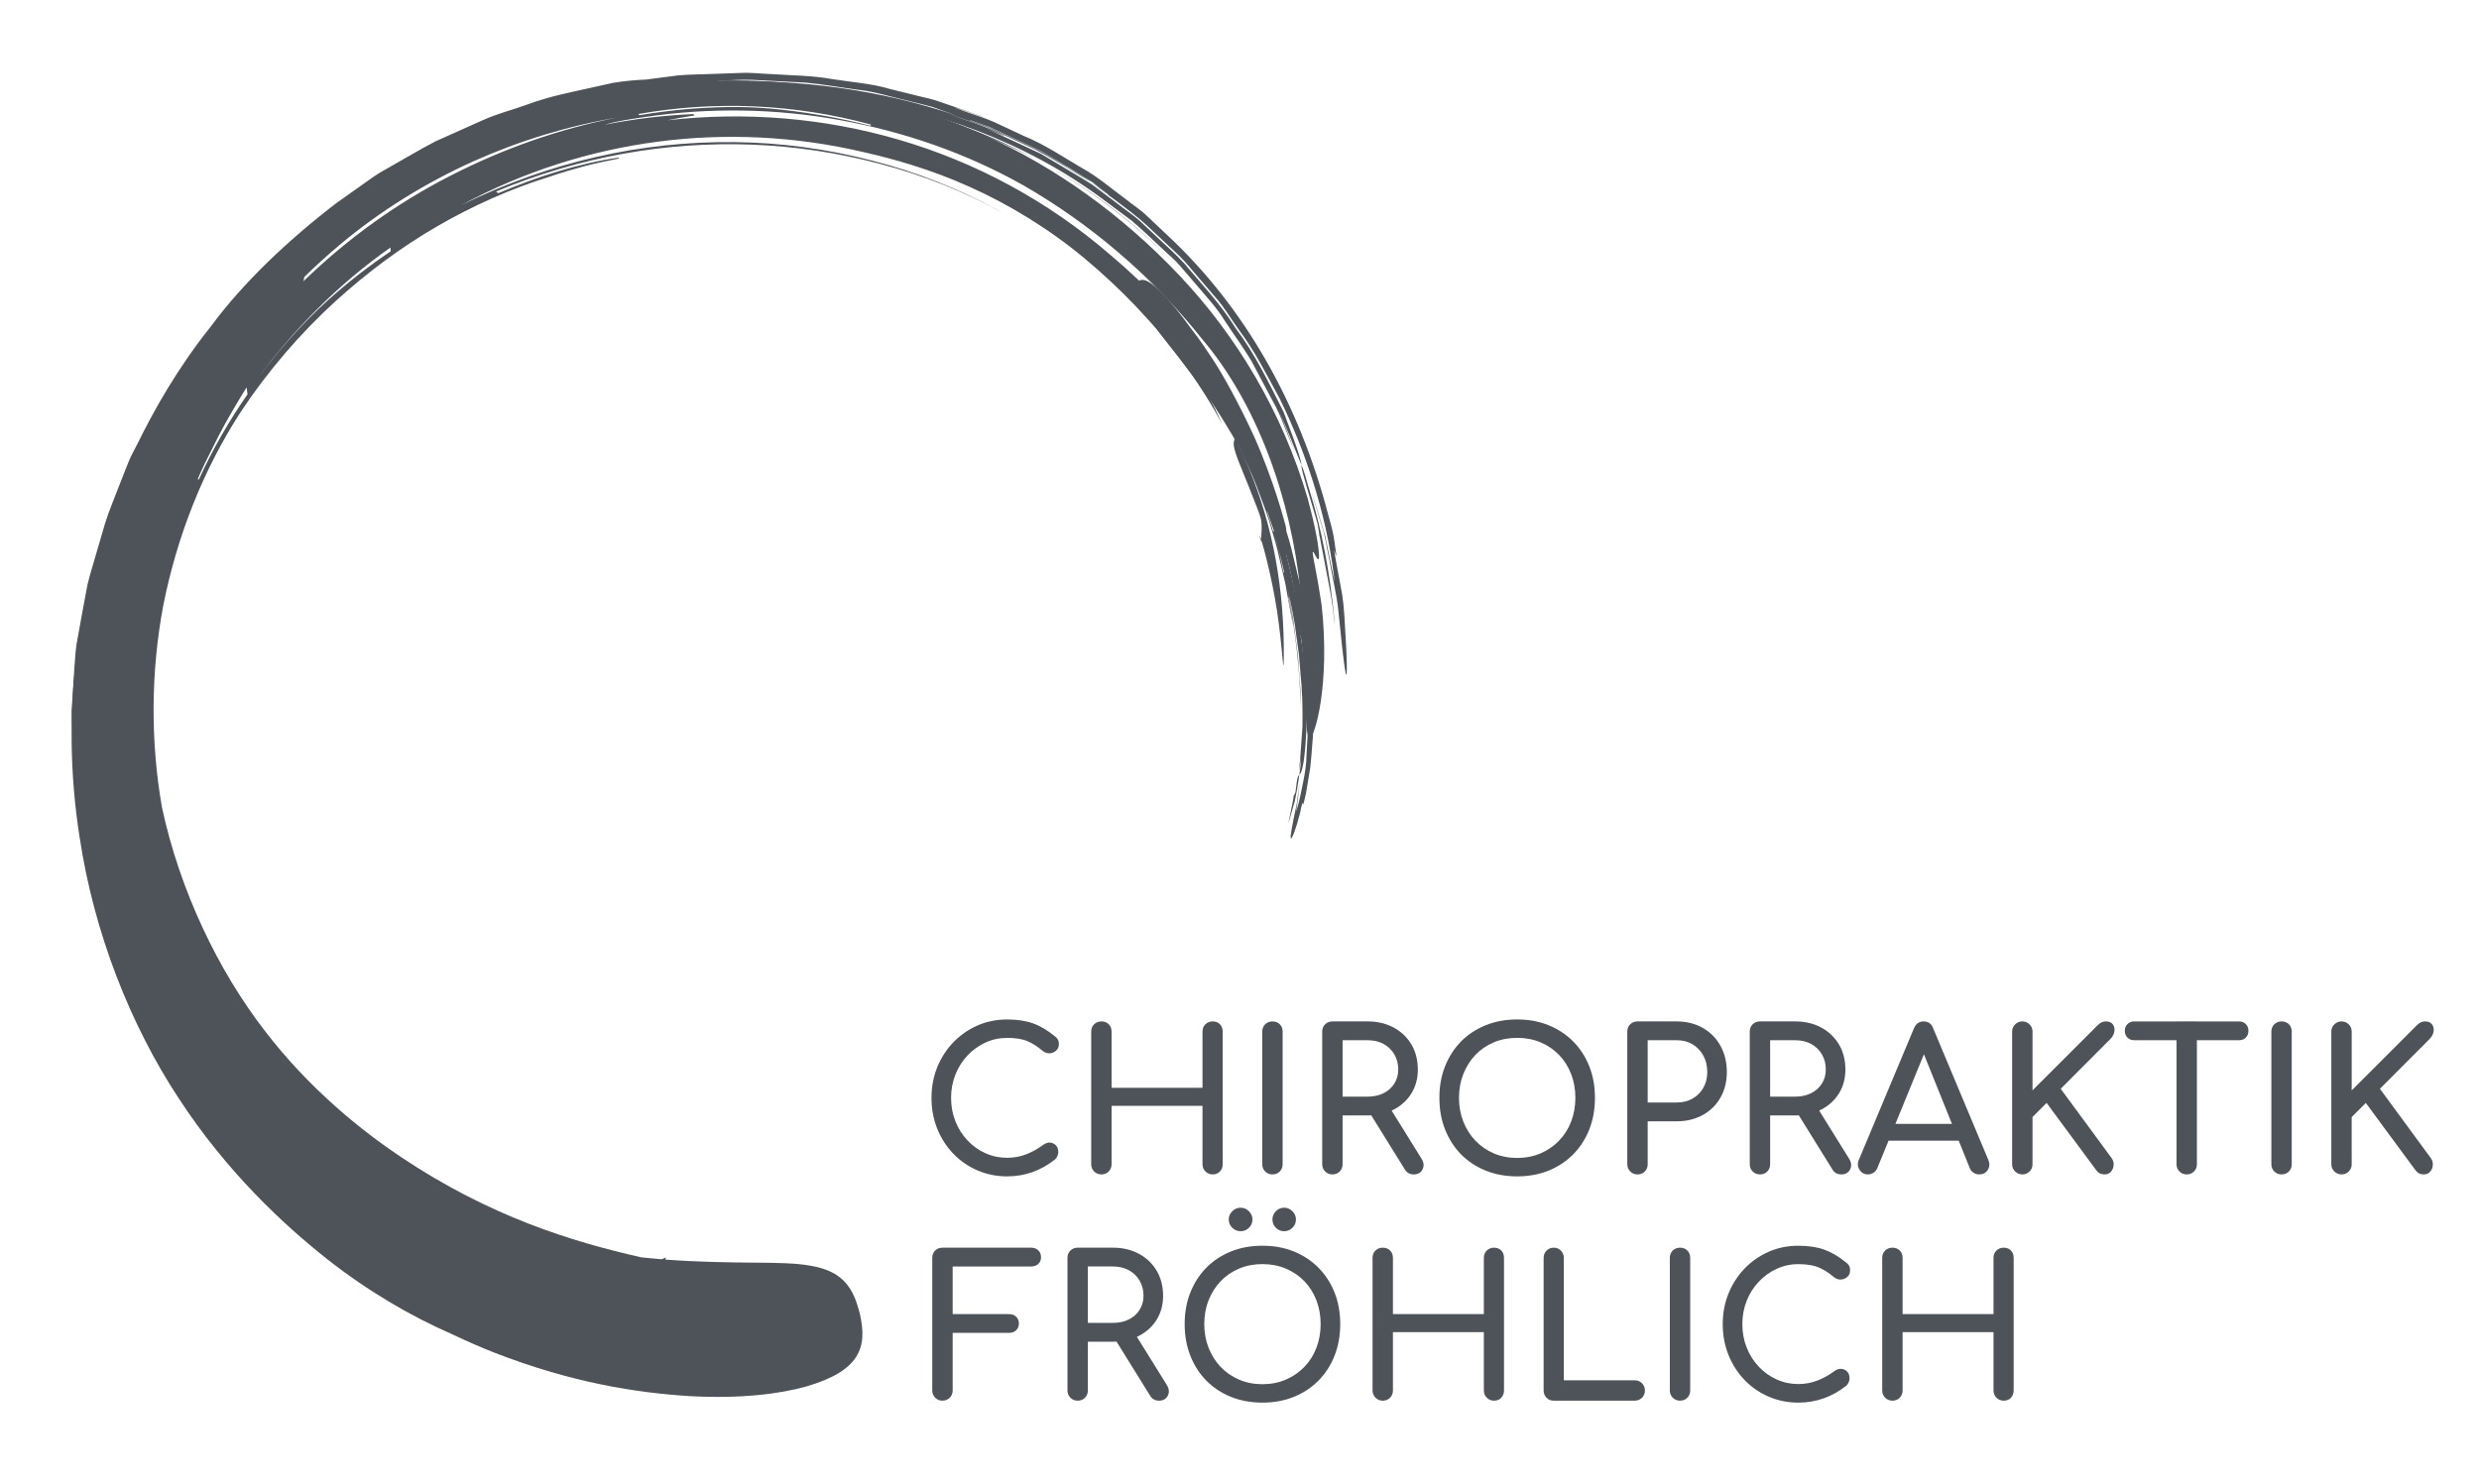 <?xml version="1.0" encoding="UTF-8"?> <svg xmlns="http://www.w3.org/2000/svg" xmlns:xlink="http://www.w3.org/1999/xlink" version="1.1" id="Layer_1" x="0px" y="0px" width="222.165px" height="132.99px" viewBox="0 0 222.165 132.99" xml:space="preserve"> <g> <path fill="#4E5359" d="M101.636,25.488c0.462-0.474,0.857-0.573,1.585-0.036c0.723,0.538,1.828,1.67,3.416,3.86 c0.129,0.169,0.273,0.358,0.437,0.577c0.451,0.58,0.885,1.239,1.357,1.943c1.046,1.493,2.609,4.357,3.961,7.3 c1.779,3.99,2.721,7.632,2.721,7.632c0.106,0.331,0.164,0.644,0.173,0.877c0.357,1.068,0.594,2.161,0.851,3.225 c0.271,1.077,0.505,2.082,0.681,3.13c0.073,0.471,0.173,0.931,0.268,1.393c0.069,0.464,0.141,0.932,0.183,1.41l-0.153-1.021 l-0.018,0.001c0.004,0.079,0,0.165,0.012,0.237c0.133,1.139,0.36,2.296,0.421,3.46c0.053,0.973,0.148,1.926,0.167,2.919 c-0.015,1.381,0.063,2.782-0.085,4.221c-0.056,0.719-0.105,1.45-0.188,2.193c-0.122,0.737-0.247,1.489-0.376,2.26 c-0.521,2.437-0.086-0.409-0.543,1.823c-0.352,1.396-0.711,2.304-0.808,2.265c-0.108-0.023,0.068-1.013,0.515-3.094 c0.088-0.549,0.145-1.145,0.217-1.706c0.047-0.408-0.017,0.345-0.095,1.125c-0.073,0.77-0.269,1.515-0.113,1.063 c0.27-0.821,0.4-1.671,0.575-2.488c0.164-0.817,0.289-1.617,0.292-2.367c0.039-0.729,0.079-1.443,0.116-2.148 c0.019-0.705-0.004-1.4-0.004-2.084c0.009-1.172-0.09-2.336-0.188-3.504c-0.061-1.171-0.26-2.333-0.421-3.509 c-0.036-0.248-0.059-0.501-0.109-0.741l0.191,1.609l-0.027,0.02c-0.035-0.15-0.07-0.302-0.113-0.487 c0.474,2.8,0.575,5.583,0.546,8.609c-0.046,0.85-0.102,1.698-0.213,2.577c-0.165,1.196-0.346,1.361-0.424,1.441 c0.079-0.497,0.144-0.997,0.145-1.577c-0.043,0.452-0.084,0.794-0.19,1.225c0.106-0.604,0.206-2.276,0.329-3.99 c0.027-1.719-0.033-3.519-0.168-4.608c-0.055-0.646-0.087-1.292-0.161-1.932l-0.266-1.914c-0.142-1.282-0.463-2.538-0.708-3.825 c0.161,0.903,0.317,1.786,0.472,2.655c0.113,0.877,0.225,1.742,0.337,2.604c0.144,0.869,0.147,1.737,0.227,2.607 c0.029,0.437,0.062,0.875,0.092,1.32c0.004,0.443,0.008,0.892,0.012,1.35c-0.082-3.414-0.437-6.488-1.06-9.843l-0.039,0.036 c0.125,0.78,0.325,1.581,0.389,2.353l-0.018,0.01c-0.024-0.224-0.053-0.445-0.1-0.665l-0.137-0.694 c-0.136-0.753-0.274-1.517-0.415-2.293c-0.18-0.769-0.365-1.551-0.552-2.349c-0.171-0.89-0.475-1.763-0.722-2.661 c-0.341-1.249-0.844-2.476-1.305-3.733c-0.441-1.169-1.034-2.302-1.55-3.471c-1.589-2.807-3.39-5.498-4.532-6.871 c-1.212-1.625-2.294-2.892-3.066-3.994c-0.086-0.099-0.176-0.199-0.256-0.292c-0.029-0.009-0.052-0.025-0.085-0.03l0.038-0.022 c-1.946-1.954-2.23-2.588-1.569-3.32l0.01-0.012L101.636,25.488z M116.648,56.316l-0.021,0.021 c0.382,2.651,0.288,1.458,0.439,4.162l0.022,0.001C117.065,59.081,116.875,57.688,116.648,56.316 M114.196,47.663l-0.132-0.368 l-0.276-0.803c-0.075-0.223-0.134-0.453-0.224-0.672l-0.021,0.011c0.198,0.589,0.361,1.183,0.54,1.765L114.196,47.663z M115.089,51.323c-0.277-1.166-0.526-2.337-0.909-3.486c0.651,2.16,0.367,1.332,0.842,3.463L115.089,51.323z M115.519,50.485 c-0.069-0.274-0.14-0.555-0.211-0.833c-0.019-0.013-0.038-0.031-0.06-0.051c0.556,2.166,0.993,4.243,1.35,6.336 c-0.1-0.894-0.304-1.782-0.451-2.679C116,52.333,115.755,51.415,115.519,50.485"></path> <path fill="#4E5359" d="M115.913,71.408c0.008-0.017,0.014-0.024,0.021-0.04C115.948,71.253,115.944,71.246,115.913,71.408"></path> <path fill="#4E5359" d="M116.126,70.79c-0.012,0.09-0.021,0.203-0.043,0.274c-0.037,0.103-0.087,0.183-0.149,0.304 c-0.034,0.502-0.623,2.965-0.413,2.248c0.179-0.615,0.348-1.208,0.515-1.789c0.123-0.592,0.233-1.175,0.319-1.763 c0.029-0.2,0.059-0.396,0.086-0.59C116.333,69.564,116.269,69.535,116.126,70.79"></path> <path fill="#4E5359" d="M8.08,70.071c-0.789,0.064-1.238-0.622-1.514-3.626c-0.056-0.751-0.157-1.646-0.148-2.708 c0.069-1.06,0.146-2.286,0.237-3.702c0.063-0.708,0.085-1.467,0.2-2.266c0.143-0.796,0.297-1.64,0.46-2.54 c0.167-0.895,0.343-1.843,0.53-2.848c0.244-0.992,0.574-2.022,0.885-3.116c0.201-0.689,0.426-1.458,0.684-2.344 c0.367-1.18,0.882-2.36,1.35-3.604c0.245-0.618,0.492-1.248,0.746-1.89c0.256-0.64,0.618-1.246,0.932-1.888 c1.357-2.746,3.439-6.506,6.481-10.311c2.895-3.918,6.902-7.707,11.221-11.021c0.748-0.53,1.488-1.056,2.223-1.576 c0.734-0.516,1.44-1.057,2.219-1.462c1.528-0.857,2.979-1.738,4.417-2.487c1.481-0.663,2.896-1.296,4.226-1.891 c1.325-0.602,2.66-0.928,3.831-1.353c2.341-0.874,4.36-1.21,5.732-1.533c1.379-0.306,2.149-0.478,2.149-0.478 c1.153-0.194,2.216-0.262,2.98-0.296c0.939-0.123,1.876-0.246,2.81-0.367c0.938-0.091,1.88-0.082,2.815-0.126 c0.936-0.033,1.868-0.065,2.796-0.098c0.931-0.056,1.854,0.073,2.773,0.101c1.868,0.123,3.676,0.127,5.435,0.445 c1.76,0.282,3.531,0.386,5.25,0.902c0.778,0.193,1.552,0.385,2.324,0.575c0.77,0.193,1.551,0.338,2.292,0.628 c1.495,0.522,3.008,1.016,4.509,1.6c-1.086-0.407-2.193-0.76-3.287-1.142l-0.007,0.019c0.25,0.095,0.51,0.196,0.743,0.286 c0.906,0.334,1.846,0.599,2.736,0.996c0.883,0.413,1.771,0.826,2.659,1.242c1.82,0.751,3.463,1.849,5.151,2.846 c1.452,0.785,2.673,1.874,3.992,2.834c0.635,0.513,1.339,0.946,1.923,1.531c0.599,0.565,1.202,1.134,1.81,1.708 c6.811,6.353,11.774,14.951,14.407,25.104c0.288,1.007,0.471,1.749,0.533,2.3c0.079,0.545,0.127,0.881,0.155,1.074 c0.043,0.388-0.018,0.209-0.078,0.008c-0.119-0.4-0.239-0.885,0.471,2.88c0.248,1.183,0.326,2.291,0.38,3.274 c0.056,0.98,0.104,1.837,0.144,2.542c0.063,1.409,0.061,2.207-0.004,2.187c-0.066,0.005-0.189-0.836-0.383-2.57 c-0.091-0.868-0.206-1.958-0.342-3.279c-0.138-1.319-0.514-2.833-0.821-4.598c-0.211-0.908-0.309-1.884-0.627-2.807 c-0.281-0.932-0.564-1.868-0.839-2.779c-0.411-1.326,0.38,1.093,1.126,3.619c0.522,2.545,1.011,5.084,0.769,3.514 c-0.71-5.739-2.624-11.292-4.83-15.805c-1.174-2.153-2.25-4.316-3.684-6.214c-0.699-0.957-1.278-1.99-2.056-2.863 c-0.76-0.887-1.514-1.765-2.261-2.638c-0.612-0.774-1.337-1.441-2.062-2.105l-2.152-2.012c-1.484-1.282-3.116-2.389-4.668-3.594 c-1.704-0.982-3.348-2.08-5.109-2.977l-2.696-1.252l-1.352-0.629c-0.455-0.199-0.938-0.335-1.407-0.507 c-0.792-0.272-1.599-0.549-2.382-0.818c1.695,0.644,3.463,1.116,5.067,1.975l0.038,0.055c-0.477-0.203-0.951-0.406-1.537-0.655 c1.081,0.5,2.158,0.998,3.233,1.497l1.611,0.752l1.526,0.912c1.014,0.613,2.045,1.204,3.05,1.839 c0.949,0.715,1.901,1.433,2.857,2.153c0.47,0.369,0.976,0.699,1.419,1.104l1.319,1.238c0.867,0.843,1.802,1.628,2.628,2.533 c1.573,1.878,3.306,3.682,4.648,5.853c1.726,2.289,2.964,4.872,4.305,7.529c1.446,3.792,1.563,4.402,1.584,4.715 c-0.642-1.565-1.26-3.146-2.057-4.912c0.597,1.408,0.991,2.498,1.512,3.874c-0.192-0.477-0.472-1.159-0.813-1.999 c-0.336-0.842-0.719-1.849-1.318-2.88c-0.559-1.052-1.173-2.207-1.815-3.417c-0.708-1.169-1.552-2.329-2.346-3.533 c-0.75-1.234-1.759-2.295-2.681-3.39c-0.465-0.543-0.929-1.082-1.384-1.612c-0.458-0.528-1-0.96-1.481-1.429 c-0.99-0.906-1.9-1.806-2.793-2.561c-0.938-0.7-1.793-1.337-2.529-1.886c-6.977-5.201-15.257-8.203-23.968-9.382 c6.087,0.899,11.804,2.544,16.975,5.249c5.232,2.688,9.881,6.124,14.056,10.605c-3.915-4.168-8.302-7.47-13.068-10.092 c-4.848-2.479-10.033-4.254-15.654-5.368L77.339,9c1.314,0.199,2.609,0.611,3.92,0.905c0.652,0.161,1.304,0.323,1.95,0.482 c0.624,0.229,1.243,0.455,1.851,0.676l0.012,0.028c-0.711-0.239-1.408-0.525-2.131-0.727L80.635,9.81 c-2.466-0.732-5.069-1.001-7.69-1.406c-1.317-0.143-2.661-0.162-4.011-0.254c-0.675-0.039-1.354-0.077-2.035-0.116 c-0.685,0.021-1.37,0.042-2.061,0.063c-0.761,0.022-1.525,0.046-2.292,0.068c-0.769,0.017-1.543,0.028-2.306,0.155 c-1.533,0.192-3.077,0.385-4.627,0.578c-1.063,0.208-2.121,0.488-3.19,0.73c-1.06,0.282-2.164,0.433-3.203,0.825 c-1.05,0.361-2.102,0.724-3.159,1.088c-0.525,0.186-1.062,0.354-1.584,0.557l-1.528,0.706c-0.95,0.442-1.906,0.888-2.865,1.334 c-0.966,0.435-1.839,1.053-2.77,1.573c-0.91,0.553-1.853,1.063-2.744,1.655l-2.592,1.9l-1.618,1.226l-1.49,1.37 c-0.971,0.929-2.014,1.773-2.903,2.746c-0.879,0.979-1.747,1.946-2.597,2.891l-0.632,0.705l-0.56,0.751 c-0.368,0.498-0.731,0.99-1.089,1.474c-0.688,0.987-1.471,1.864-2.017,2.846c-0.576,0.958-1.129,1.876-1.651,2.746 c-0.263,0.435-0.518,0.856-0.764,1.264c-0.207,0.431-0.408,0.848-0.6,1.249c-0.385,0.804-0.742,1.547-1.065,2.223 c-0.803,1.507-1.281,3.068-1.846,4.514c-0.275,0.726-0.545,1.435-0.808,2.126c-0.197,0.712-0.391,1.407-0.579,2.086 c-0.355,1.36-0.799,2.626-1.049,3.864c-0.238,1.241-0.464,2.413-0.678,3.514c-0.069,0.436-0.143,0.884-0.208,1.292 c0.006,0.088-0.005,0.178,0.013,0.268l-0.049-0.037c-0.142,2.316-0.278,4.184-0.419,5.69c0.007,1.51-0.021,2.659-0.1,3.524 c-0.157,1.733-0.503,2.347-1.091,2.451l-0.021,0.005C8.131,70.055,8.108,70.068,8.08,70.071 M86.913,10.771l0.044,0.047 c0.531,0.182,1.016,0.347,1.458,0.499c0.432,0.176,0.811,0.367,1.162,0.523c0.699,0.321,1.258,0.58,1.726,0.795 c0.935,0.436,1.5,0.701,2.069,0.967c0.535,0.326,1.074,0.655,1.965,1.198c0.863,0.583,2.203,1.195,3.965,2.645l0.023-0.017 l-1.414-1.09l-1.515-0.933c-1.012-0.615-2.024-1.227-3.032-1.837c-1.068-0.499-2.135-0.996-3.198-1.491l-1.596-0.736L86.913,10.771 z M57.081,8.508L55.78,8.699c-0.937,0.147-1.847,0.437-2.771,0.648l-2.314,0.554l0.015,0.025c1.017-0.237,2.028-0.475,3.035-0.709 l1.504-0.354c0.504-0.095,1.017-0.137,1.524-0.208L57.081,8.508z M69.721,8.025c-1.007-0.046-2.011-0.136-3.018-0.15l-3.026,0.102 c-1.008,0.056-2.028,0.019-3.031,0.148c-1.003,0.131-2.007,0.261-3.017,0.392c1.885-0.218,3.104-0.445,4.012-0.463 c0.907-0.026,1.479-0.043,2.047-0.06c0.564-0.013,1.122-0.027,1.998-0.048c0.878-0.063,2.069,0.012,3.9,0.146L69.721,8.025z M67.356,7.158c-0.951-0.038-1.923,0.055-2.888,0.077c-0.062,0.017-0.135,0.039-0.216,0.062c7.51-0.224,14.693,0.762,21.452,3.052 l-2.142-0.763c-0.731-0.204-1.476-0.372-2.215-0.56c-1.486-0.33-2.945-0.826-4.472-0.98c-1.56-0.206-3.121-0.499-4.709-0.641 C70.57,7.323,68.967,7.24,67.356,7.158"></path> <path fill="#4E5359" d="M118.26,48.148c-0.004-0.057-0.005-0.092-0.011-0.145C118.134,47.634,118.141,47.606,118.26,48.148"></path> <path fill="#4E5359" d="M117.81,46.036c0.088,0.294,0.203,0.655,0.258,0.898c0.075,0.349,0.115,0.641,0.184,1.07 c0.156,0.828,0.636,3.332,1.017,5.325c0.333,1.999,0.384,3.513,0.322,2.259c-0.403-4.259-1.136-8.21-2.349-12.013 c-0.203-0.647-0.338-1.305-0.615-1.909C116.658,42.023,116.589,41.964,117.81,46.036"></path> <path fill="#4E5359" d="M77.055,117.76c0.702,3.039,0.021,5.118-4.792,6.529c-2.398,0.668-5.843,1.119-10.518,0.861 c-4.678-0.298-10.508-1.179-17.546-3.933c-1.1-0.437-2.316-0.964-3.686-1.611c-3.728-1.634-7.517-3.844-11.169-6.714 c-3.885-3.066-9.016-7.817-13.333-14.44c-4.341-6.594-7.595-14.853-8.881-23.43c-0.907-5.75-0.899-11.386-0.253-16.448 c0.648-5.068,1.916-9.535,3.275-13.168c1.37-3.648,2.854-6.46,3.961-8.351c1.107-1.891,1.81-2.892,1.81-2.892 c0.94-1.552,2.029-2.797,2.957-3.568c3.464-4.67,7.555-8.819,12.106-12.173c4.65-3.346,9.285-6.092,14.469-7.913 c4.656-1.544,9.301-2.966,14.268-3.27c-1.771,0.203-3.53,0.489-5.271,0.858l0.013,0.081c0.409-0.044,0.838-0.05,1.214-0.123 c5.826-1.025,11.955-1.133,17.914-0.252c4.979,0.778,9.771,2.139,14.472,4.239c6.535,2.926,12.521,7.241,17.649,12.665 c5.125,5.428,9.201,12.221,11.461,19.915c0.84,3.09,1.013,4.553,1.034,5.153c0.018,0.6-0.148,0.349-0.303,0.064 c-0.154-0.286-0.3-0.604-0.249-0.149c0.039,0.458,0.354,1.674,0.783,4.514c0.796,7.253-0.651,12.035-1.073,11.906 c-0.28-0.013-0.317-1.251-0.405-3.774c-0.1-2.519-0.267-6.35-1.391-11.443c-0.65-2.635-1.6-5.417-2.667-7.985 c-0.837-1.843,0.876,1.467,2.079,5.137c1.204,3.604,1.709,7.357,1.566,5.022c-0.836-8.425-3.925-16.921-8.811-22.666 c-4.547-5.723-10.083-10.361-15.999-13.774c-5.105-2.879-10.662-4.808-16.418-5.853c-5.744-1.047-11.656-1.155-17.487-0.291 c-1.222,0.187-2.474,0.347-3.645,0.696c2.62-0.517,5.283-0.84,7.953-0.954l0.092,0.126c-0.758,0.115-1.513,0.247-2.432,0.431 c13.832-1.574,28.287,2.2,39.723,12.078c3.239,2.727,6.166,5.83,8.51,9.547c1.563,2.543,2.176,4.157,2.485,5.145 c0.284,0.999,0.246,1.39,0.162,1.675c-1.072-2.181-2.351-4.271-4.081-6.46c1.225,1.826,2.051,3.273,2.908,5.198 c-0.697-1.288-2.075-3.661-4.155-6.371c-2.076-2.71-4.903-5.718-8.125-8.404c-3.204-2.678-6.867-4.901-10.387-6.467 c-3.522-1.582-6.871-2.505-9.464-3.089c-12.169-2.86-24.991-1.206-36.032,4.75c7.884-3.875,16.148-5.737,24.446-5.644 c4.181,0.04,8.288,0.604,12.344,1.652c4.057,1.038,7.959,2.574,11.765,4.71c-3.563-1.972-7.248-3.421-11.04-4.414 c-3.81-1.009-7.649-1.578-11.497-1.723c-7.707-0.283-15.434,1.078-22.909,4.204l0.204,0.148c3.449-1.46,7.16-2.663,10.776-3.189 l0.044,0.082c-1.036,0.202-2.066,0.422-3.087,0.685c-1.07,0.286-2.133,0.599-3.182,0.96c-3.419,1.06-6.843,2.586-10.03,4.433 c-3.202,1.852-6.236,4.106-9.112,6.713c-3.153,2.881-6.076,6.268-8.507,9.944c-3.33,5.144-5.689,11.058-6.937,17.372 c-1.095,5.854-1.161,12.037-0.111,18.055c1.612,7.519,5.072,14.653,9.153,19.95c4.082,5.353,8.809,9.082,12.286,11.412 c7.946,5.312,15.255,7.562,21.512,8.98c0.62,0.059,1.254,0.118,1.834,0.175c0.13-0.063,0.263-0.095,0.39-0.176l-0.062,0.204 c6.496,0.471,10.451,0.073,13.001,0.548c2.544,0.428,3.707,1.613,4.322,3.915l0.021,0.076 C76.999,117.561,77.025,117.655,77.055,117.76 M57.204,10.222l0.102,0.103c3.29-0.538,5.427-0.644,6.953-0.704 c1.529-0.055,2.458-0.021,3.389,0.018c0.932,0.052,1.867,0.118,3.403,0.314c1.535,0.204,3.681,0.497,6.964,1.319l0.041-0.104 C71.206,9.301,64.024,9.01,57.204,10.222 M22.101,34.729c-0.335,0.532-0.666,1.066-0.978,1.609 c-0.695,1.166-1.353,2.349-1.945,3.562c-0.517,1.004-1.016,2.016-1.461,3.053l0.104,0.032c1.227-2.696,2.697-5.247,4.36-7.635 L22.101,34.729z M34.991,22.188c-4.634,3.254-8.756,7.39-12.178,12.092c1.605-2.178,2.789-3.509,3.662-4.466 c0.875-0.954,1.455-1.528,2.034-2.088c0.584-0.55,1.167-1.089,2.115-1.888c0.947-0.798,2.256-1.868,4.392-3.309L34.991,22.188z M30.434,21.958c-1.078,0.907-2.142,1.875-3.166,2.877c-0.012,0.117-0.041,0.247-0.079,0.382c3.993-3.865,8.416-7.034,13.168-9.458 c4.764-2.446,9.783-4.213,14.973-5.226c-4.416,0.749-8.779,2.083-12.925,3.938C38.142,16.396,34.097,18.889,30.434,21.958"></path> <path fill="#4E5359" d="M113.001,48.584c0.005-0.086,0.01-0.136,0.014-0.215C112.853,47.843,112.82,47.816,113.001,48.584"></path> <path fill="#4E5359" d="M112.637,45.458c0.154,0.413,0.36,0.918,0.402,1.28c0.06,0.518,0.02,0.975-0.024,1.631 c0.381,1.134,1.24,4.649,1.582,7.482c0.372,2.83,0.422,4.949,0.454,3.181c0.071-6.035-0.935-11.847-3.175-17.179 c-0.378-0.897-0.771-1.769-1.194-2.623c-0.092,0.328-0.223,0.503,0.018,1.264C110.914,41.278,111.537,42.591,112.637,45.458"></path> </g> <g> <path fill="#4E5359" d="M84.462,125.561c-0.257,0-0.474-0.087-0.65-0.263c-0.175-0.176-0.263-0.393-0.263-0.649V112.76 c0-0.271,0.088-0.489,0.263-0.659c0.176-0.169,0.393-0.253,0.65-0.253h7.938c0.27,0,0.486,0.079,0.65,0.236 c0.165,0.158,0.246,0.365,0.246,0.622c0,0.247-0.082,0.446-0.246,0.598c-0.164,0.152-0.38,0.229-0.65,0.229h-7.023v4.267h5.039 c0.271,0,0.486,0.079,0.65,0.237c0.165,0.158,0.246,0.36,0.246,0.606c0,0.245-0.082,0.447-0.246,0.605 c-0.164,0.158-0.379,0.237-0.65,0.237h-5.039v5.163c0,0.257-0.088,0.474-0.264,0.649C84.936,125.474,84.719,125.561,84.462,125.561 z"></path> <path fill="#4E5359" d="M96.579,125.561c-0.257,0-0.474-0.087-0.649-0.263c-0.176-0.176-0.264-0.393-0.264-0.649V112.76 c0-0.271,0.088-0.489,0.264-0.659c0.175-0.169,0.392-0.253,0.649-0.253h3.162c0.876,0,1.655,0.184,2.334,0.553 c0.68,0.367,1.208,0.874,1.589,1.518c0.38,0.644,0.571,1.394,0.571,2.249c0,0.796-0.191,1.505-0.571,2.124 c-0.381,0.621-0.91,1.106-1.589,1.458c-0.679,0.352-1.458,0.526-2.334,0.526h-2.249v4.373c0,0.257-0.085,0.474-0.255,0.649 S96.849,125.561,96.579,125.561z M97.492,118.589h2.249c0.538,0,1.012-0.102,1.422-0.307c0.409-0.205,0.732-0.49,0.965-0.86 c0.235-0.369,0.352-0.788,0.352-1.255c0-0.516-0.117-0.973-0.352-1.37c-0.233-0.398-0.556-0.709-0.965-0.931 c-0.41-0.222-0.884-0.334-1.422-0.334h-2.249V118.589z M103.867,125.561c-0.165,0-0.313-0.034-0.449-0.104 c-0.135-0.071-0.249-0.181-0.341-0.334l-3.162-5.093l1.774-0.51l2.88,4.637c0.21,0.339,0.24,0.659,0.088,0.957 C104.504,125.414,104.241,125.561,103.867,125.561z"></path> <path fill="#4E5359" d="M113.139,125.737c-1.03,0-1.973-0.173-2.827-0.518c-0.855-0.345-1.589-0.83-2.205-1.458 c-0.614-0.625-1.091-1.368-1.431-2.229c-0.339-0.86-0.509-1.805-0.509-2.836c0-1.03,0.17-1.972,0.509-2.828 c0.34-0.854,0.817-1.595,1.431-2.221c0.616-0.627,1.35-1.112,2.205-1.458c0.854-0.345,1.797-0.517,2.827-0.517 c1.029,0,1.969,0.172,2.817,0.517c0.85,0.346,1.585,0.831,2.205,1.458c0.619,0.626,1.1,1.366,1.44,2.221 c0.339,0.856,0.509,1.798,0.509,2.828c0,1.031-0.17,1.976-0.509,2.836c-0.341,0.861-0.821,1.604-1.44,2.229 c-0.62,0.628-1.355,1.113-2.205,1.458C115.108,125.564,114.168,125.737,113.139,125.737z M113.139,124.086 c0.761,0,1.461-0.138,2.099-0.411c0.638-0.275,1.19-0.656,1.66-1.143c0.468-0.486,0.827-1.057,1.079-1.713 c0.251-0.654,0.377-1.363,0.377-2.124s-0.126-1.47-0.377-2.125c-0.252-0.655-0.611-1.226-1.079-1.713 c-0.47-0.484-1.022-0.862-1.66-1.132s-1.338-0.405-2.099-0.405s-1.46,0.136-2.099,0.405c-0.637,0.27-1.188,0.647-1.65,1.132 c-0.463,0.487-0.822,1.058-1.08,1.713s-0.386,1.364-0.386,2.125s0.129,1.47,0.386,2.124c0.257,0.656,0.617,1.227,1.08,1.713 c0.462,0.486,1.013,0.867,1.65,1.143C111.679,123.949,112.378,124.086,113.139,124.086z M111.19,110.372 c-0.293,0-0.545-0.102-0.756-0.307c-0.21-0.205-0.316-0.454-0.316-0.747c0-0.281,0.106-0.526,0.316-0.738 c0.21-0.21,0.463-0.315,0.756-0.315c0.28,0,0.526,0.105,0.737,0.315c0.211,0.212,0.316,0.457,0.316,0.738 c0,0.293-0.104,0.542-0.316,0.747C111.717,110.27,111.471,110.372,111.19,110.372z M115.087,110.372 c-0.291,0-0.541-0.102-0.745-0.307c-0.205-0.205-0.308-0.454-0.308-0.747c0-0.281,0.103-0.526,0.308-0.738 c0.204-0.21,0.454-0.315,0.745-0.315c0.282,0,0.528,0.105,0.738,0.315c0.21,0.212,0.316,0.457,0.316,0.738 c0,0.293-0.106,0.542-0.316,0.747S115.37,110.372,115.087,110.372z"></path> <path fill="#4E5359" d="M123.919,125.561c-0.257,0-0.474-0.087-0.648-0.263c-0.176-0.176-0.264-0.393-0.264-0.649V112.76 c0-0.271,0.088-0.489,0.264-0.659c0.175-0.169,0.392-0.253,0.648-0.253c0.271,0,0.49,0.084,0.659,0.253 c0.17,0.17,0.255,0.389,0.255,0.659v5.039h8.148v-5.039c0-0.271,0.088-0.489,0.264-0.659c0.176-0.169,0.393-0.253,0.649-0.253 c0.27,0,0.485,0.084,0.65,0.253c0.163,0.17,0.244,0.389,0.244,0.659v11.889c0,0.257-0.081,0.474-0.244,0.649 c-0.165,0.176-0.381,0.263-0.65,0.263c-0.257,0-0.474-0.087-0.649-0.263s-0.264-0.393-0.264-0.649v-5.233h-8.148v5.233 c0,0.257-0.085,0.474-0.255,0.649C124.41,125.474,124.19,125.561,123.919,125.561z"></path> <path fill="#4E5359" d="M139.234,125.561c-0.259,0-0.472-0.087-0.641-0.263c-0.171-0.176-0.255-0.393-0.255-0.649V112.76 c0-0.258,0.088-0.474,0.264-0.649c0.175-0.177,0.386-0.263,0.632-0.263c0.258,0,0.475,0.086,0.648,0.263 c0.177,0.176,0.265,0.392,0.265,0.649v10.976h6.356c0.258,0,0.475,0.087,0.65,0.263s0.263,0.393,0.263,0.65 c0,0.257-0.087,0.474-0.263,0.649s-0.393,0.263-0.65,0.263H139.234z"></path> <path fill="#4E5359" d="M150.56,125.561c-0.257,0-0.474-0.087-0.648-0.263c-0.176-0.176-0.264-0.393-0.264-0.649V112.76 c0-0.271,0.088-0.489,0.264-0.659c0.175-0.169,0.392-0.253,0.648-0.253c0.271,0,0.49,0.084,0.659,0.253 c0.17,0.17,0.255,0.389,0.255,0.659v11.889c0,0.257-0.085,0.474-0.255,0.649C151.05,125.474,150.831,125.561,150.56,125.561z"></path> <path fill="#4E5359" d="M161.167,125.737c-0.948,0-1.834-0.178-2.66-0.535c-0.825-0.356-1.546-0.854-2.16-1.492 s-1.095-1.386-1.439-2.239c-0.346-0.854-0.518-1.779-0.518-2.774c0-0.982,0.172-1.899,0.518-2.749 c0.345-0.849,0.825-1.591,1.439-2.23c0.614-0.638,1.332-1.137,2.151-1.502c0.82-0.361,1.709-0.542,2.669-0.542 c0.902,0,1.678,0.117,2.327,0.35c0.65,0.235,1.303,0.621,1.958,1.159c0.094,0.071,0.167,0.144,0.221,0.219 c0.052,0.077,0.088,0.153,0.104,0.229c0.018,0.076,0.026,0.166,0.026,0.272c0,0.223-0.079,0.405-0.237,0.554 c-0.158,0.146-0.348,0.227-0.57,0.244c-0.223,0.019-0.438-0.055-0.65-0.219c-0.434-0.375-0.881-0.66-1.344-0.86 c-0.462-0.199-1.074-0.3-1.835-0.3c-0.69,0-1.339,0.142-1.948,0.424c-0.609,0.28-1.145,0.666-1.607,1.158 c-0.463,0.49-0.822,1.062-1.079,1.712c-0.258,0.649-0.387,1.343-0.387,2.081c0,0.749,0.129,1.449,0.387,2.099 c0.257,0.65,0.616,1.22,1.079,1.712s0.998,0.876,1.607,1.15c0.609,0.275,1.258,0.413,1.948,0.413c0.598,0,1.162-0.103,1.695-0.309 c0.532-0.203,1.045-0.489,1.537-0.851c0.21-0.153,0.418-0.22,0.623-0.202c0.204,0.017,0.377,0.1,0.518,0.245 c0.142,0.147,0.211,0.35,0.211,0.606c0,0.117-0.023,0.23-0.069,0.342c-0.048,0.112-0.117,0.214-0.212,0.309 c-0.632,0.502-1.308,0.883-2.027,1.141C162.721,125.608,161.963,125.737,161.167,125.737z"></path> <path fill="#4E5359" d="M169.595,125.561c-0.258,0-0.475-0.087-0.649-0.263c-0.176-0.176-0.264-0.393-0.264-0.649V112.76 c0-0.271,0.088-0.489,0.264-0.659c0.175-0.169,0.392-0.253,0.649-0.253c0.27,0,0.489,0.084,0.658,0.253 c0.17,0.17,0.255,0.389,0.255,0.659v5.039h8.148v-5.039c0-0.271,0.088-0.489,0.264-0.659c0.176-0.169,0.393-0.253,0.649-0.253 c0.27,0,0.486,0.084,0.65,0.253c0.163,0.17,0.244,0.389,0.244,0.659v11.889c0,0.257-0.081,0.474-0.244,0.649 c-0.164,0.176-0.381,0.263-0.65,0.263c-0.257,0-0.474-0.087-0.649-0.263s-0.264-0.393-0.264-0.649v-5.233h-8.148v5.233 c0,0.257-0.085,0.474-0.255,0.649C170.084,125.474,169.865,125.561,169.595,125.561z"></path> </g> <g> <path fill="#4E5359" d="M90.257,105.455c-0.948,0-1.834-0.178-2.66-0.535c-0.826-0.356-1.546-0.854-2.16-1.493 c-0.614-0.638-1.095-1.385-1.44-2.238c-0.346-0.855-0.518-1.779-0.518-2.775c0-0.983,0.172-1.899,0.518-2.748 c0.345-0.849,0.826-1.592,1.44-2.23c0.614-0.638,1.332-1.138,2.151-1.501c0.819-0.362,1.709-0.545,2.669-0.545 c0.902,0,1.677,0.117,2.327,0.351c0.65,0.234,1.302,0.622,1.958,1.16c0.094,0.07,0.167,0.143,0.22,0.219 c0.052,0.077,0.088,0.153,0.104,0.229c0.018,0.075,0.027,0.166,0.027,0.271c0,0.224-0.079,0.407-0.237,0.554 c-0.158,0.146-0.348,0.228-0.571,0.246c-0.222,0.018-0.438-0.057-0.65-0.22c-0.433-0.375-0.88-0.661-1.343-0.861 c-0.462-0.199-1.074-0.299-1.835-0.299c-0.691,0-1.34,0.141-1.949,0.422c-0.609,0.282-1.145,0.667-1.607,1.159 c-0.462,0.491-0.822,1.063-1.08,1.713c-0.257,0.649-0.386,1.343-0.386,2.08c0,0.749,0.128,1.45,0.386,2.099 c0.258,0.65,0.617,1.22,1.08,1.712c0.463,0.492,0.998,0.877,1.607,1.15c0.609,0.275,1.258,0.413,1.949,0.413 c0.598,0,1.162-0.104,1.695-0.307c0.533-0.206,1.045-0.49,1.537-0.852c0.21-0.153,0.418-0.221,0.623-0.203 c0.204,0.017,0.377,0.1,0.518,0.246c0.142,0.146,0.211,0.35,0.211,0.605c0,0.117-0.024,0.23-0.07,0.343 c-0.047,0.112-0.118,0.214-0.212,0.308c-0.632,0.503-1.308,0.883-2.027,1.141C91.812,105.325,91.054,105.455,90.257,105.455z"></path> <path fill="#4E5359" d="M98.704,105.279c-0.257,0-0.474-0.088-0.648-0.262c-0.176-0.177-0.264-0.393-0.264-0.65V92.478 c0-0.27,0.088-0.489,0.264-0.66c0.175-0.168,0.391-0.254,0.648-0.254c0.271,0,0.49,0.086,0.659,0.254 c0.169,0.171,0.255,0.391,0.255,0.66v5.039h8.148v-5.039c0-0.27,0.088-0.489,0.264-0.66c0.176-0.168,0.393-0.254,0.65-0.254 c0.269,0,0.485,0.086,0.65,0.254c0.163,0.171,0.245,0.391,0.245,0.66v11.889c0,0.258-0.082,0.474-0.245,0.65 c-0.165,0.174-0.381,0.262-0.65,0.262c-0.257,0-0.474-0.088-0.65-0.262c-0.176-0.177-0.264-0.393-0.264-0.65v-5.233h-8.148v5.233 c0,0.258-0.085,0.474-0.255,0.65C99.194,105.191,98.975,105.279,98.704,105.279z"></path> <path fill="#4E5359" d="M114.034,105.279c-0.257,0-0.474-0.088-0.648-0.262c-0.176-0.177-0.264-0.393-0.264-0.65V92.478 c0-0.27,0.088-0.489,0.264-0.66c0.175-0.168,0.392-0.254,0.648-0.254c0.271,0,0.489,0.086,0.659,0.254 c0.169,0.171,0.255,0.391,0.255,0.66v11.889c0,0.258-0.086,0.474-0.255,0.65C114.523,105.191,114.304,105.279,114.034,105.279z"></path> <path fill="#4E5359" d="M119.407,105.279c-0.257,0-0.474-0.088-0.648-0.262c-0.176-0.177-0.264-0.393-0.264-0.65V92.478 c0-0.27,0.088-0.489,0.264-0.66c0.175-0.168,0.392-0.254,0.648-0.254h3.162c0.877,0,1.655,0.186,2.335,0.554 s1.208,0.875,1.589,1.518c0.38,0.646,0.571,1.395,0.571,2.248c0,0.797-0.191,1.506-0.571,2.126 c-0.381,0.619-0.909,1.106-1.589,1.457c-0.68,0.352-1.458,0.526-2.335,0.526h-2.248v4.374c0,0.258-0.085,0.474-0.255,0.65 C119.896,105.191,119.677,105.279,119.407,105.279z M120.321,98.308h2.248c0.538,0,1.012-0.103,1.423-0.309 c0.408-0.204,0.731-0.491,0.965-0.859c0.234-0.369,0.352-0.787,0.352-1.257c0-0.515-0.117-0.971-0.352-1.368 c-0.233-0.397-0.557-0.709-0.965-0.931c-0.411-0.223-0.885-0.334-1.423-0.334h-2.248V98.308z M126.696,105.279 c-0.164,0-0.313-0.035-0.448-0.104c-0.136-0.071-0.249-0.182-0.342-0.334l-3.162-5.093l1.774-0.51l2.88,4.637 c0.21,0.339,0.239,0.658,0.088,0.956C127.333,105.13,127.069,105.279,126.696,105.279z"></path> <path fill="#4E5359" d="M135.967,105.455c-1.029,0-1.973-0.173-2.826-0.517c-0.855-0.347-1.59-0.833-2.205-1.458 c-0.614-0.628-1.091-1.37-1.432-2.23c-0.339-0.862-0.508-1.807-0.508-2.837s0.169-1.972,0.508-2.827 c0.341-0.854,0.817-1.596,1.432-2.222c0.615-0.626,1.35-1.112,2.205-1.456c0.854-0.347,1.797-0.52,2.826-0.52 c1.03,0,1.97,0.173,2.818,0.52c0.849,0.344,1.584,0.83,2.205,1.456c0.619,0.626,1.1,1.368,1.439,2.222 c0.339,0.855,0.509,1.797,0.509,2.827s-0.17,1.975-0.509,2.837c-0.34,0.86-0.82,1.603-1.439,2.23 c-0.621,0.625-1.356,1.111-2.205,1.458C137.937,105.282,136.998,105.455,135.967,105.455z M135.967,103.803 c0.761,0,1.461-0.138,2.1-0.411c0.637-0.275,1.19-0.657,1.659-1.143c0.468-0.485,0.827-1.057,1.079-1.712 c0.251-0.654,0.378-1.363,0.378-2.125c0-0.76-0.127-1.469-0.378-2.124c-0.252-0.656-0.611-1.227-1.079-1.713 c-0.469-0.485-1.022-0.863-1.659-1.133c-0.639-0.269-1.339-0.404-2.1-0.404s-1.46,0.136-2.099,0.404 c-0.638,0.27-1.188,0.647-1.65,1.133c-0.463,0.486-0.822,1.057-1.08,1.713c-0.257,0.655-0.386,1.364-0.386,2.124 c0,0.762,0.129,1.471,0.386,2.125c0.258,0.655,0.617,1.227,1.08,1.712s1.013,0.867,1.65,1.143 C134.507,103.666,135.207,103.803,135.967,103.803z"></path> <path fill="#4E5359" d="M146.749,105.279c-0.258,0-0.475-0.088-0.648-0.262c-0.177-0.177-0.265-0.393-0.265-0.65V92.478 c0-0.27,0.088-0.489,0.265-0.66c0.174-0.168,0.391-0.254,0.648-0.254h3.513c0.878,0,1.656,0.193,2.336,0.58 c0.678,0.385,1.208,0.922,1.589,1.606c0.38,0.686,0.57,1.473,0.57,2.362c0,0.854-0.19,1.615-0.57,2.281 c-0.381,0.668-0.911,1.189-1.589,1.564c-0.68,0.374-1.458,0.562-2.336,0.562h-2.599v3.847c0,0.258-0.086,0.474-0.255,0.65 C147.238,105.191,147.019,105.279,146.749,105.279z M147.663,98.834h2.599c0.539,0,1.013-0.116,1.422-0.351 c0.41-0.234,0.731-0.556,0.966-0.967c0.235-0.41,0.353-0.878,0.353-1.404c0-0.563-0.117-1.058-0.353-1.484 c-0.234-0.427-0.556-0.764-0.966-1.01c-0.409-0.246-0.883-0.368-1.422-0.368h-2.599V98.834z"></path> <path fill="#4E5359" d="M157.724,105.279c-0.258,0-0.474-0.088-0.648-0.262c-0.176-0.177-0.264-0.393-0.264-0.65V92.478 c0-0.27,0.088-0.489,0.264-0.66c0.175-0.168,0.391-0.254,0.648-0.254h3.162c0.877,0,1.655,0.186,2.335,0.554 c0.679,0.368,1.208,0.875,1.589,1.518c0.38,0.646,0.571,1.395,0.571,2.248c0,0.797-0.191,1.506-0.571,2.126 c-0.381,0.619-0.91,1.106-1.589,1.457c-0.68,0.352-1.458,0.526-2.335,0.526h-2.248v4.374c0,0.258-0.086,0.474-0.255,0.65 C158.213,105.191,157.995,105.279,157.724,105.279z M158.638,98.308h2.248c0.538,0,1.012-0.103,1.422-0.309 c0.409-0.204,0.732-0.491,0.965-0.859c0.235-0.369,0.353-0.787,0.353-1.257c0-0.515-0.117-0.971-0.353-1.368 c-0.232-0.397-0.556-0.709-0.965-0.931c-0.41-0.223-0.884-0.334-1.422-0.334h-2.248V98.308z M165.013,105.279 c-0.164,0-0.313-0.035-0.449-0.104c-0.135-0.071-0.248-0.182-0.341-0.334l-3.162-5.093l1.773-0.51l2.881,4.637 c0.21,0.339,0.239,0.658,0.088,0.956C165.65,105.13,165.386,105.279,165.013,105.279z"></path> <path fill="#4E5359" d="M167.402,105.279c-0.329,0-0.58-0.14-0.756-0.42c-0.176-0.282-0.192-0.581-0.053-0.897l4.935-11.782 c0.176-0.409,0.463-0.615,0.86-0.615c0.422,0,0.709,0.206,0.86,0.615l4.953,11.817c0.128,0.329,0.106,0.625-0.063,0.888 c-0.17,0.263-0.425,0.395-0.764,0.395c-0.176,0-0.343-0.05-0.501-0.148c-0.158-0.1-0.271-0.237-0.342-0.413l-4.354-10.816h0.49 l-4.425,10.816c-0.081,0.188-0.201,0.327-0.359,0.422C167.726,105.233,167.565,105.279,167.402,105.279z M168.332,102.258 l0.702-1.51h6.884l0.703,1.51H168.332z"></path> <path fill="#4E5359" d="M181.237,105.279c-0.245,0-0.458-0.088-0.641-0.262c-0.181-0.177-0.271-0.393-0.271-0.65V92.478 c0-0.257,0.091-0.474,0.271-0.649c0.183-0.176,0.396-0.265,0.641-0.265c0.258,0,0.475,0.089,0.65,0.265s0.264,0.393,0.264,0.649 v5.268l5.813-5.813c0.14-0.141,0.269-0.237,0.386-0.29c0.116-0.052,0.239-0.079,0.368-0.079c0.293,0,0.504,0.089,0.632,0.265 c0.129,0.176,0.177,0.382,0.141,0.622c-0.034,0.24-0.146,0.46-0.333,0.66l-4.479,4.493l4.565,6.217 c0.142,0.199,0.2,0.413,0.176,0.643c-0.022,0.227-0.104,0.421-0.246,0.579c-0.14,0.157-0.327,0.236-0.562,0.236 c-0.328,0-0.579-0.128-0.755-0.386l-4.442-6.023l-1.265,1.265v4.232c0,0.258-0.088,0.474-0.264,0.65 C181.711,105.191,181.495,105.279,181.237,105.279z"></path> <path fill="#4E5359" d="M191.265,93.25c-0.246,0-0.447-0.079-0.605-0.237c-0.158-0.157-0.237-0.36-0.237-0.606 c0-0.244,0.079-0.447,0.237-0.605s0.359-0.237,0.605-0.237h9.396c0.245,0,0.447,0.079,0.604,0.237 c0.158,0.158,0.237,0.361,0.237,0.605c0,0.246-0.079,0.449-0.237,0.606c-0.157,0.158-0.359,0.237-0.604,0.237H191.265z M195.971,105.279c-0.257,0-0.474-0.088-0.649-0.262c-0.176-0.177-0.264-0.393-0.264-0.65V91.564h1.826v12.803 c0,0.258-0.088,0.474-0.263,0.65C196.446,105.191,196.229,105.279,195.971,105.279z"></path> <path fill="#4E5359" d="M204.469,105.279c-0.257,0-0.474-0.088-0.648-0.262c-0.176-0.177-0.264-0.393-0.264-0.65V92.478 c0-0.27,0.088-0.489,0.264-0.66c0.175-0.168,0.392-0.254,0.648-0.254c0.271,0,0.49,0.086,0.659,0.254 c0.17,0.171,0.255,0.391,0.255,0.66v11.889c0,0.258-0.085,0.474-0.255,0.65C204.959,105.191,204.74,105.279,204.469,105.279z"></path> <path fill="#4E5359" d="M209.843,105.279c-0.246,0-0.459-0.088-0.642-0.262c-0.181-0.177-0.271-0.393-0.271-0.65V92.478 c0-0.257,0.091-0.474,0.271-0.649c0.183-0.176,0.396-0.265,0.642-0.265c0.257,0,0.474,0.089,0.649,0.265s0.264,0.393,0.264,0.649 v5.268l5.813-5.813c0.14-0.141,0.269-0.237,0.386-0.29c0.116-0.052,0.24-0.079,0.368-0.079c0.293,0,0.504,0.089,0.633,0.265 s0.176,0.382,0.14,0.622c-0.034,0.24-0.146,0.46-0.332,0.66l-4.479,4.493l4.564,6.217c0.142,0.199,0.2,0.413,0.176,0.643 c-0.022,0.227-0.104,0.421-0.245,0.579c-0.141,0.157-0.328,0.236-0.563,0.236c-0.327,0-0.578-0.128-0.755-0.386l-4.442-6.023 l-1.265,1.265v4.232c0,0.258-0.088,0.474-0.264,0.65C210.317,105.191,210.1,105.279,209.843,105.279z"></path> </g> </svg> 